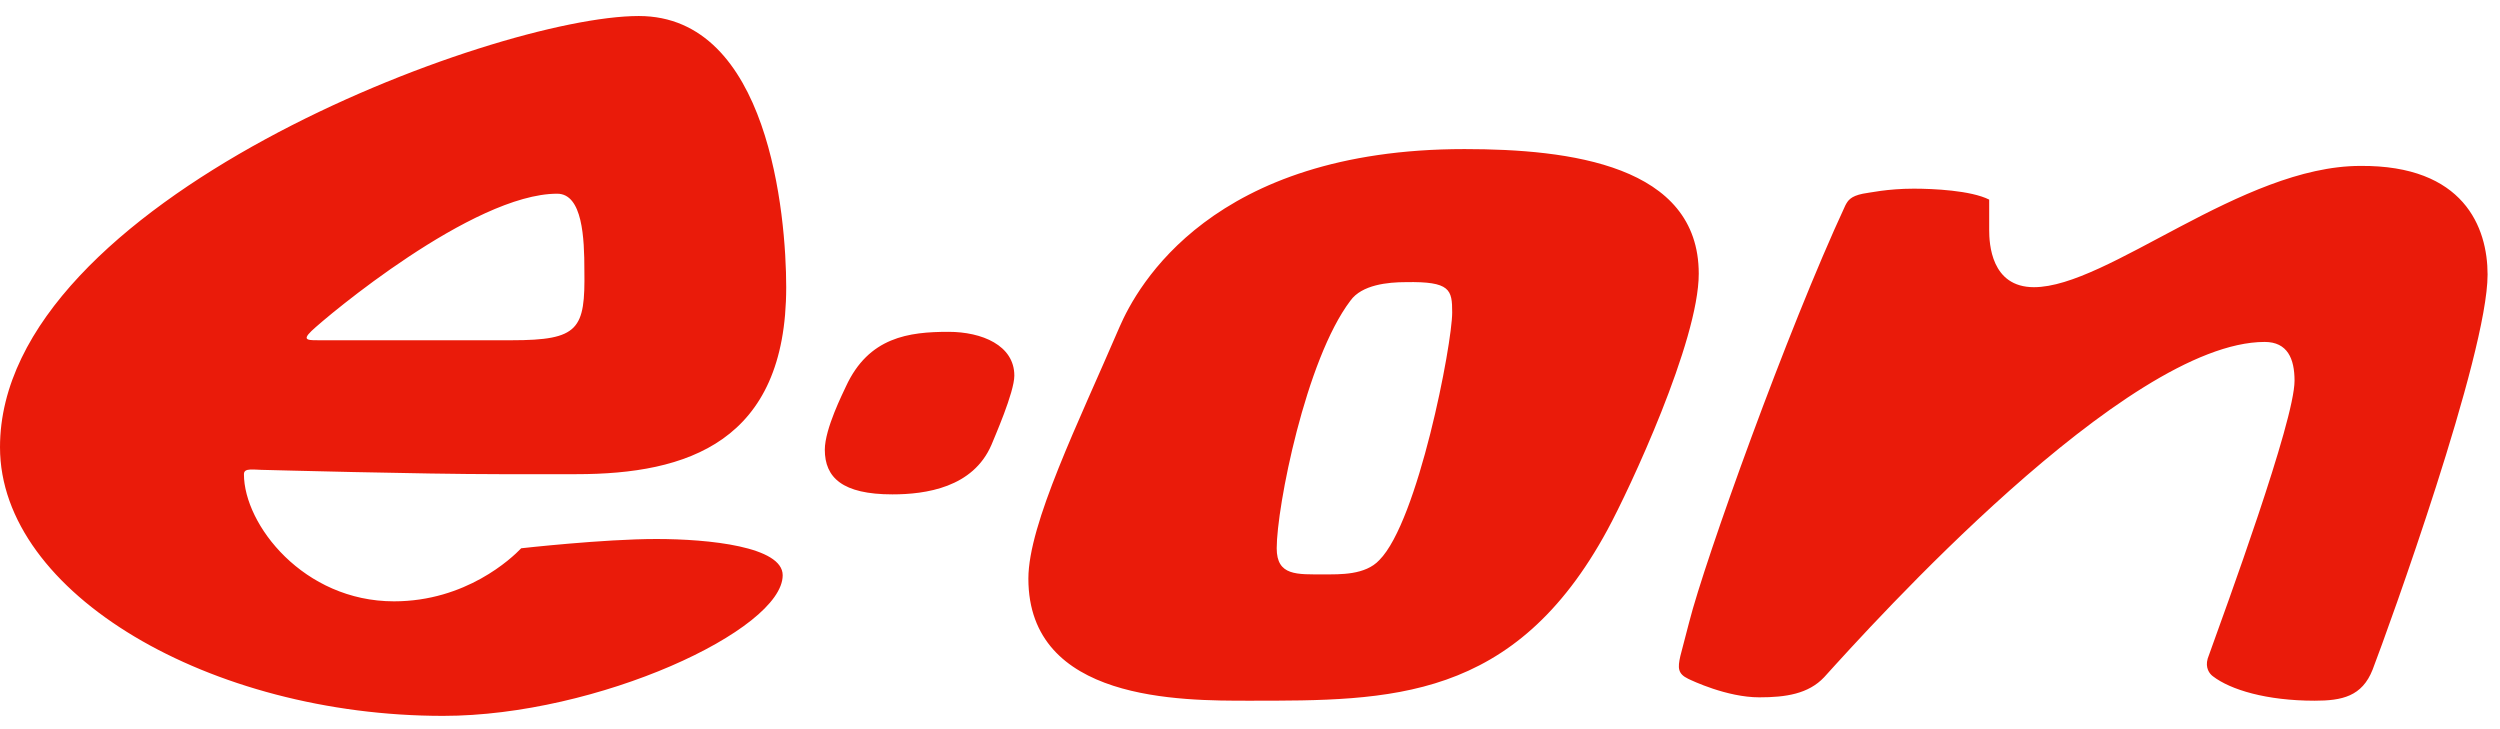 <svg width="120" height="35" viewBox="0 0 120 35" fill="none" xmlns="http://www.w3.org/2000/svg">
<path fill-rule="evenodd" clip-rule="evenodd" d="M81.54 13.139C81.54 16.373 78.213 23.487 77.16 25.428C72.695 33.675 66.715 33.634 59.976 33.634C56.691 33.634 49.362 33.675 49.362 27.773C49.362 25.145 51.763 20.294 53.742 15.685C54.585 13.745 58.165 7.156 70.295 7.156C75.349 7.156 81.54 7.924 81.54 13.139ZM67.473 13.543C66.631 13.543 65.367 13.664 64.82 14.432C62.672 17.262 61.282 24.336 61.282 26.317C61.282 27.651 62.25 27.57 63.556 27.57C64.314 27.57 65.535 27.611 66.209 26.883C68.063 25.024 69.705 16.534 69.705 14.998C69.705 13.907 69.621 13.502 67.473 13.543ZM37.738 13.785C37.738 21.224 32.978 22.76 27.672 22.76H23.965C20.259 22.76 12.762 22.558 12.762 22.558C12.172 22.558 11.709 22.436 11.709 22.76C11.709 25.185 14.573 28.864 18.911 28.864C22.365 28.864 24.555 26.802 25.018 26.317C25.018 26.317 28.977 25.872 31.504 25.872C34.031 25.872 37.569 26.236 37.569 27.611C37.569 30.238 28.682 34.362 21.27 34.362C10.108 34.362 0 28.5 0 21.466C0 9.662 23.712 0.769 30.662 0.769C36.895 0.769 37.738 10.309 37.738 13.785ZM28.05 12.977C28.05 11.441 27.966 9.298 26.745 9.298C22.702 9.298 15.668 15.2 14.952 15.887C14.447 16.373 14.825 16.332 15.499 16.332H24.555C27.798 16.332 28.093 15.807 28.05 12.977ZM48.688 18.03C48.688 18.838 47.72 21.021 47.593 21.345C46.709 23.407 44.434 23.73 42.834 23.73C40.433 23.73 39.591 22.922 39.591 21.587C39.591 20.577 40.475 18.838 40.602 18.556C41.697 16.171 43.634 15.928 45.529 15.928C47.13 15.928 48.688 16.575 48.688 18.03ZM119.404 13.179C119.404 17.019 114.645 30.158 113.887 32.138C113.381 33.432 112.413 33.634 111.107 33.634C108.791 33.634 107.064 33.109 106.221 32.462C106.053 32.34 105.842 32.057 105.969 31.613C106.853 29.147 110.138 20.213 110.138 18.273C110.138 17.221 109.801 16.413 108.706 16.413C102.052 16.413 89.795 30.036 87.563 32.502C86.805 33.311 85.71 33.472 84.447 33.472C82.888 33.472 81.203 32.664 81.035 32.583C80.529 32.34 80.529 32.057 80.656 31.492L81.077 29.875C81.835 26.883 85.794 15.847 88.574 9.864C88.7 9.622 88.827 9.42 89.416 9.298C89.711 9.258 90.596 9.056 91.859 9.056C92.786 9.056 94.597 9.137 95.481 9.581V11.037C95.481 11.683 95.566 13.785 97.629 13.785C101.167 13.785 107.611 7.964 113.297 7.964C118.267 7.924 119.404 10.915 119.404 13.179Z" fill="#EA1B0A"/>
</svg>
